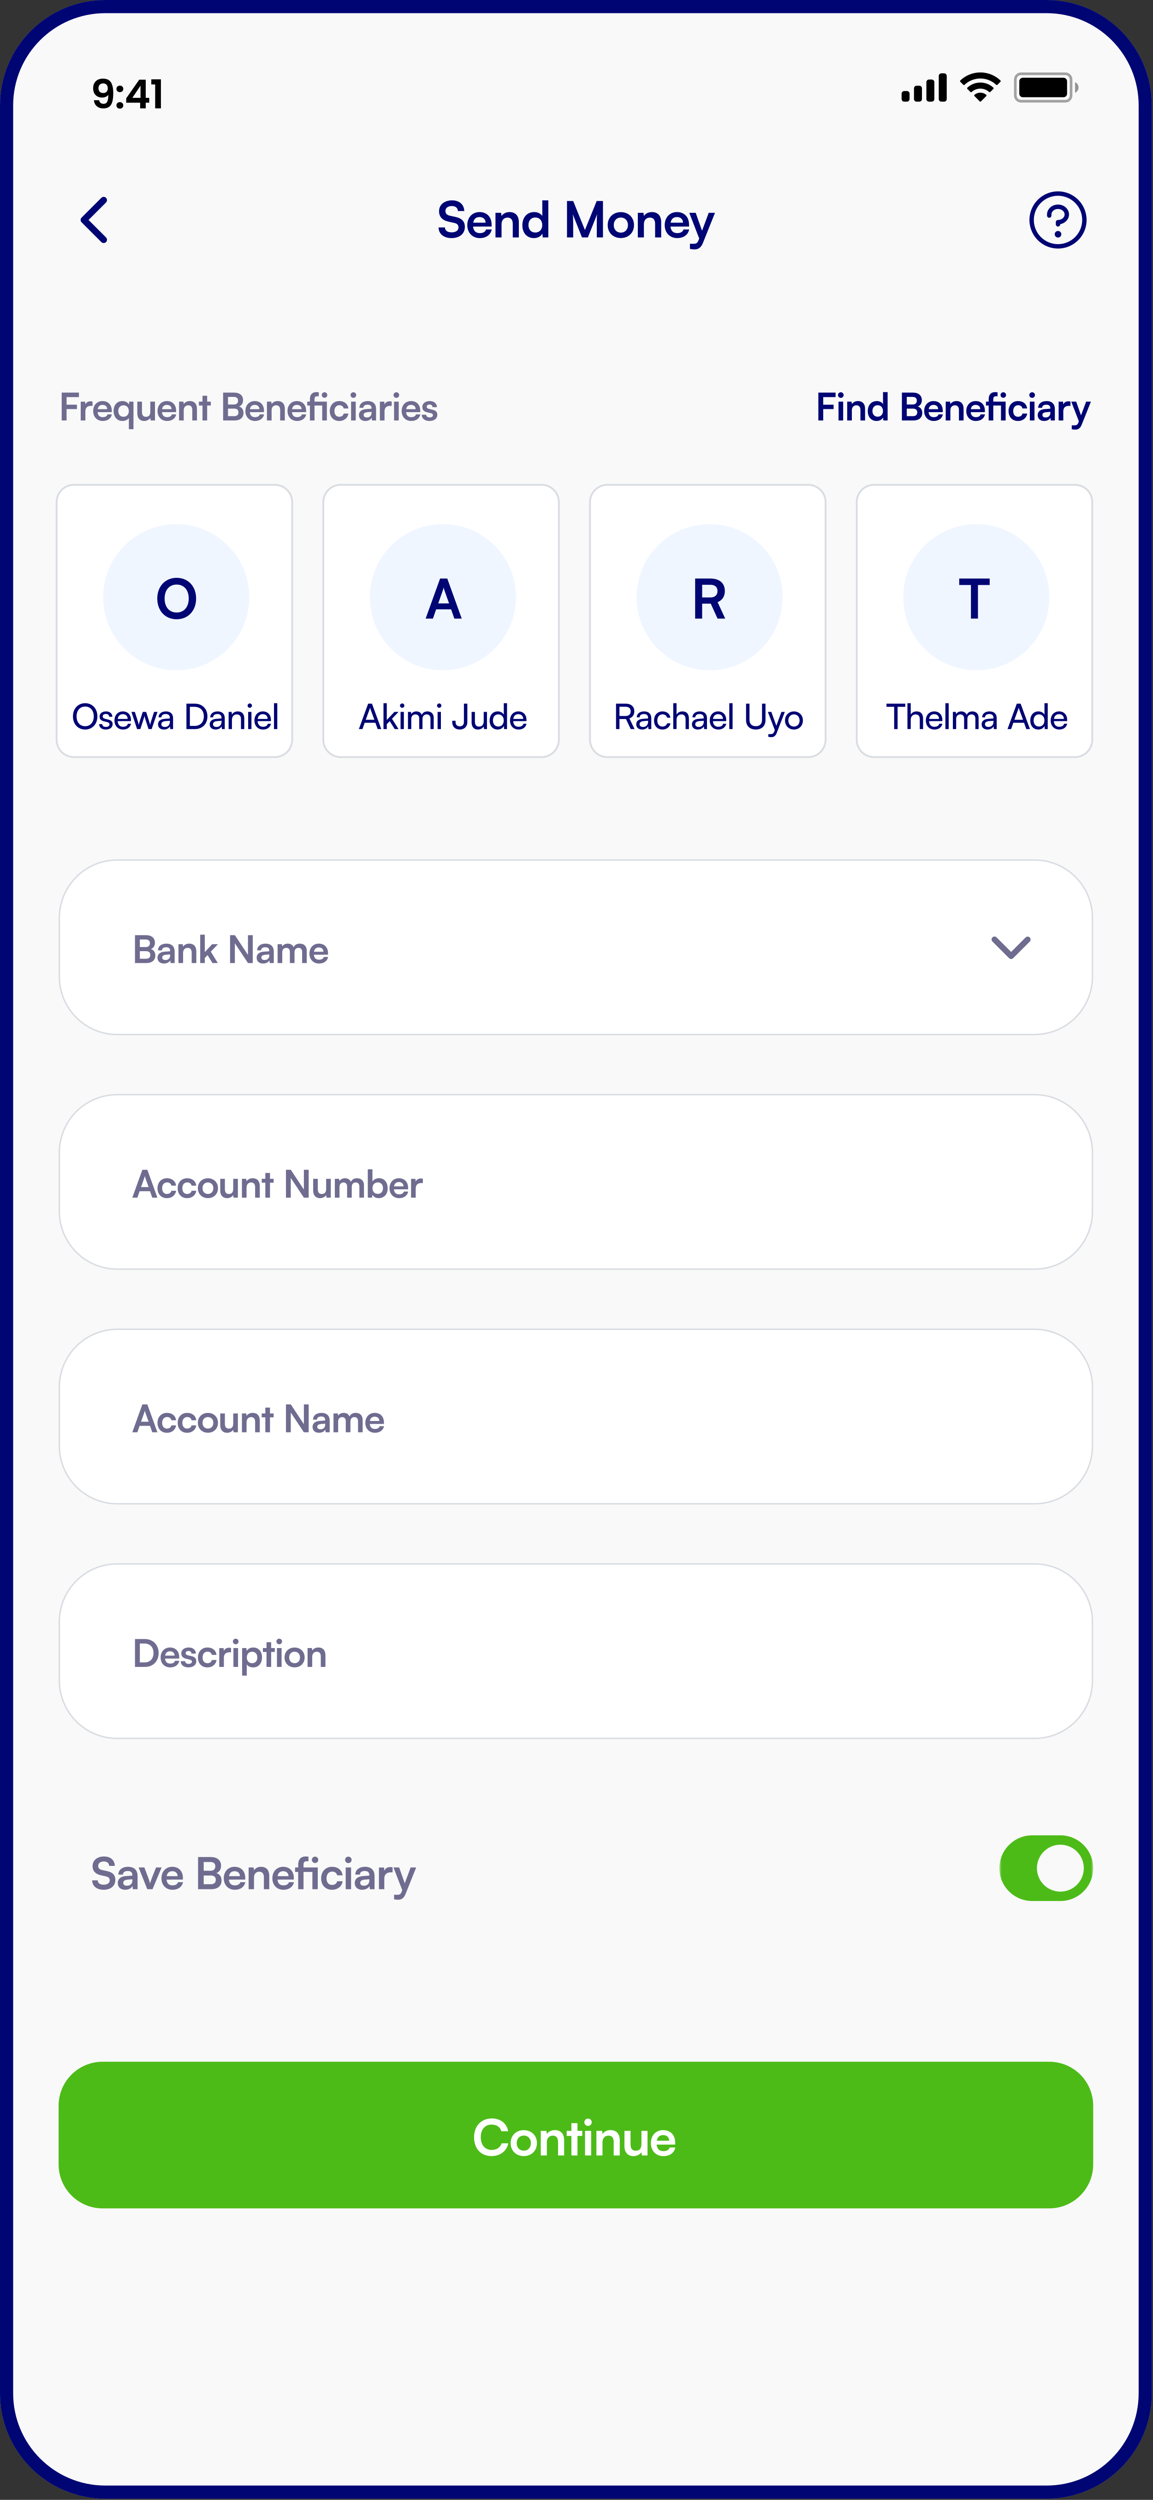 <svg width="438" height="949" viewBox="0 0 438 949" fill="none" xmlns="http://www.w3.org/2000/svg">
<rect x="0" y="0" width="438" height="949" fill="#333333" stroke="none"/>
<g clip-path="url(#clip0_2024_1419)">
<mask id="mask0_2024_1419" style="mask-type:luminance" maskUnits="userSpaceOnUse" x="0" y="0" width="438" height="949">
<path d="M397.546 0H40C17.909 0 0 17.909 0 40V908.572C0 930.663 17.909 948.572 40 948.572H397.546C419.637 948.572 437.546 930.663 437.546 908.572V40C437.546 17.909 419.637 0 397.546 0Z" fill="white"/>
</mask>
<g mask="url(#mask0_2024_1419)">
<path d="M397.546 0H40C17.909 0 0 17.909 0 40V908.572C0 930.663 17.909 948.572 40 948.572H397.546C419.637 948.572 437.546 930.663 437.546 908.572V40C437.546 17.909 419.637 0 397.546 0Z" fill="#F9F9F9"/>
<mask id="mask1_2024_1419" style="mask-type:luminance" maskUnits="userSpaceOnUse" x="379" y="691" width="37" height="37">
<path d="M415.278 691.389H379.651V727.016H415.278V691.389Z" fill="white"/>
</mask>
<g mask="url(#mask1_2024_1419)">
<path d="M402.809 696.732H392.121C390.483 696.732 388.862 697.055 387.349 697.682C385.836 698.308 384.462 699.227 383.304 700.385C382.146 701.543 381.227 702.917 380.601 704.43C379.974 705.943 379.651 707.564 379.651 709.202C379.651 710.839 379.974 712.461 380.601 713.974C381.227 715.487 382.146 716.861 383.304 718.019C384.462 719.177 385.836 720.096 387.349 720.722C388.862 721.349 390.483 721.671 392.121 721.671H402.809C404.447 721.671 406.068 721.349 407.581 720.722C409.094 720.096 410.468 719.177 411.626 718.019C412.784 716.861 413.703 715.487 414.329 713.974C414.956 712.461 415.279 710.839 415.279 709.202C415.279 707.564 414.956 705.943 414.329 704.43C413.703 702.917 412.784 701.543 411.626 700.385C410.468 699.227 409.094 698.308 407.581 697.682C406.068 697.055 404.447 696.732 402.809 696.732ZM402.809 718.109C400.447 718.108 398.181 717.17 396.511 715.499C394.84 713.828 393.902 711.563 393.902 709.2C393.903 706.838 394.841 704.572 396.512 702.902C398.183 701.231 400.448 700.293 402.811 700.293C403.981 700.293 405.139 700.524 406.22 700.972C407.3 701.419 408.282 702.076 409.109 702.903C409.936 703.73 410.592 704.712 411.04 705.793C411.488 706.874 411.718 708.032 411.718 709.202C411.718 710.372 411.487 711.53 411.039 712.611C410.592 713.691 409.935 714.673 409.108 715.5C408.281 716.327 407.299 716.983 406.218 717.431C405.137 717.878 403.979 718.109 402.809 718.109Z" fill="#4CBB17"/>
</g>
<path d="M39.385 75.985L31.87 83.5L39.385 91.016" stroke="#000574" stroke-width="2.505" stroke-linecap="round" stroke-linejoin="round"/>
<path d="M166.786 80.166C166.786 77.743 168.792 76.059 171.707 76.059C174.508 76.059 176.287 77.611 176.363 80.109H173.94C173.884 78.917 173.032 78.216 171.669 78.216C170.174 78.216 169.209 78.936 169.209 80.09C169.209 81.074 169.739 81.623 170.893 81.888L173.07 82.361C175.436 82.872 176.59 84.084 176.59 86.147C176.59 88.721 174.584 90.386 171.537 90.386C168.584 90.386 166.654 88.815 166.597 86.336H169.019C169.038 87.509 169.985 88.21 171.537 88.21C173.146 88.21 174.168 87.509 174.168 86.355C174.168 85.427 173.694 84.879 172.559 84.632L170.363 84.14C168.016 83.629 166.786 82.286 166.786 80.166ZM182.246 90.386C179.463 90.386 177.514 88.361 177.514 85.465C177.514 82.532 179.425 80.506 182.17 80.506C184.971 80.506 186.75 82.38 186.75 85.295V85.995L179.709 86.014C179.88 87.661 180.75 88.494 182.283 88.494C183.552 88.494 184.384 88.001 184.649 87.112H186.788C186.391 89.156 184.687 90.386 182.246 90.386ZM182.189 82.399C180.826 82.399 179.993 83.137 179.766 84.538H184.46C184.46 83.251 183.57 82.399 182.189 82.399ZM190.529 90.14H188.22V80.79H190.358L190.548 82.002C191.134 81.055 192.27 80.506 193.538 80.506C195.885 80.506 197.096 81.964 197.096 84.386V90.14H194.787V84.935C194.787 83.364 194.011 82.607 192.819 82.607C191.399 82.607 190.529 83.591 190.529 85.106V90.14ZM202.829 90.386C200.122 90.386 198.438 88.399 198.438 85.503C198.438 82.588 200.141 80.506 202.961 80.506C204.267 80.506 205.422 81.055 206.008 81.983V76.059H208.299V90.14H206.179L206.027 88.683C205.46 89.762 204.248 90.386 202.829 90.386ZM203.34 88.266C204.949 88.266 205.99 87.112 205.99 85.427C205.99 83.743 204.949 82.57 203.34 82.57C201.731 82.57 200.747 83.762 200.747 85.427C200.747 87.093 201.731 88.266 203.34 88.266ZM217.737 90.14H215.39V76.305H217.737L222.204 87.32L226.67 76.305H229.055V90.14H226.708V85.882C226.708 83.099 226.708 82.286 226.841 81.301L223.32 90.14H221.087L217.586 81.32C217.718 82.153 217.737 83.459 217.737 85.181V90.14ZM230.849 85.446C230.849 82.532 232.95 80.525 235.846 80.525C238.742 80.525 240.843 82.532 240.843 85.446C240.843 88.361 238.742 90.367 235.846 90.367C232.95 90.367 230.849 88.361 230.849 85.446ZM233.158 85.446C233.158 87.15 234.256 88.304 235.846 88.304C237.436 88.304 238.534 87.15 238.534 85.446C238.534 83.743 237.436 82.588 235.846 82.588C234.256 82.588 233.158 83.743 233.158 85.446ZM244.604 90.14H242.294V80.79H244.433L244.622 82.002C245.209 81.055 246.345 80.506 247.613 80.506C249.96 80.506 251.171 81.964 251.171 84.386V90.14H248.862V84.935C248.862 83.364 248.086 82.607 246.894 82.607C245.474 82.607 244.604 83.591 244.604 85.106V90.14ZM257.244 90.386C254.462 90.386 252.512 88.361 252.512 85.465C252.512 82.532 254.424 80.506 257.168 80.506C259.97 80.506 261.749 82.38 261.749 85.295V85.995L254.708 86.014C254.878 87.661 255.749 88.494 257.282 88.494C258.55 88.494 259.383 88.001 259.648 87.112H261.787C261.389 89.156 259.686 90.386 257.244 90.386ZM257.187 82.399C255.825 82.399 254.992 83.137 254.765 84.538H259.459C259.459 83.251 258.569 82.399 257.187 82.399ZM262.09 94.475V92.544H263.472C264.38 92.544 264.948 92.336 265.346 91.238L265.611 90.538L261.844 80.79H264.286L266.689 87.604L269.226 80.79H271.61L267.03 92.222C266.33 93.963 265.346 94.683 263.813 94.683C263.169 94.683 262.601 94.607 262.09 94.475Z" fill="#000574"/>
<path d="M29.229 155.294H25.292V159.622H23.439V149.042H29.981V150.75H25.292V153.63H29.229V155.294ZM35.15 152.443V154.079H34.499C33.225 154.079 32.429 154.759 32.429 156.148V159.622H30.663V152.487H32.328L32.429 153.529C32.733 152.82 33.413 152.342 34.368 152.342C34.614 152.342 34.861 152.371 35.15 152.443ZM39.014 159.81C36.886 159.81 35.396 158.262 35.396 156.047C35.396 153.804 36.858 152.255 38.956 152.255C41.098 152.255 42.459 153.688 42.459 155.917V156.452L37.075 156.467C37.205 157.726 37.871 158.363 39.043 158.363C40.013 158.363 40.65 157.987 40.852 157.306H42.488C42.184 158.869 40.881 159.81 39.014 159.81ZM38.971 153.702C37.929 153.702 37.292 154.267 37.118 155.338H40.708C40.708 154.354 40.027 153.702 38.971 153.702ZM43.163 155.96C43.163 153.717 44.494 152.255 46.506 152.255C47.592 152.255 48.532 152.733 48.967 153.558L49.082 152.472H50.703V162.937H48.952V158.667C48.504 159.39 47.563 159.81 46.506 159.81C44.379 159.81 43.163 158.189 43.163 155.96ZM44.928 156.047C44.928 157.321 45.681 158.218 46.911 158.218C48.142 158.218 48.938 157.335 48.938 156.047C48.938 154.759 48.142 153.862 46.911 153.862C45.681 153.862 44.928 154.773 44.928 156.047ZM57.103 152.472H58.869V159.622H57.233L57.103 158.667C56.669 159.347 55.742 159.81 54.787 159.81C53.137 159.81 52.167 158.696 52.167 156.944V152.472H53.933V156.322C53.933 157.683 54.469 158.233 55.453 158.233C56.567 158.233 57.103 157.581 57.103 156.221V152.472ZM63.46 159.81C61.333 159.81 59.842 158.262 59.842 156.047C59.842 153.804 61.304 152.255 63.402 152.255C65.544 152.255 66.905 153.688 66.905 155.917V156.452L61.521 156.467C61.651 157.726 62.317 158.363 63.489 158.363C64.459 158.363 65.096 157.987 65.298 157.306H66.934C66.63 158.869 65.327 159.81 63.46 159.81ZM63.417 153.702C62.375 153.702 61.738 154.267 61.564 155.338H65.154C65.154 154.354 64.473 153.702 63.417 153.702ZM69.794 159.622H68.029V152.472H69.664L69.809 153.398C70.257 152.675 71.126 152.255 72.096 152.255C73.89 152.255 74.817 153.37 74.817 155.222V159.622H73.051V155.642C73.051 154.441 72.457 153.862 71.546 153.862C70.46 153.862 69.794 154.614 69.794 155.772V159.622ZM78.694 159.622H76.928V153.948H75.553V152.472H76.928V150.243H78.694V152.472H80.083V153.948H78.694V159.622ZM84.763 159.622V149.042H88.975C91.059 149.042 92.333 150.127 92.333 151.893C92.333 153.066 91.812 153.905 90.813 154.325C91.928 154.687 92.492 155.526 92.492 156.756C92.492 158.566 91.233 159.622 89.048 159.622H84.763ZM88.816 150.677H86.616V153.558H88.859C89.873 153.558 90.437 153.022 90.437 152.081C90.437 151.17 89.858 150.677 88.816 150.677ZM88.975 155.121H86.616V157.987H88.975C90.017 157.987 90.596 157.48 90.596 156.525C90.596 155.627 90.003 155.121 88.975 155.121ZM96.84 159.81C94.712 159.81 93.221 158.262 93.221 156.047C93.221 153.804 94.683 152.255 96.782 152.255C98.924 152.255 100.284 153.688 100.284 155.917V156.452L94.9 156.467C95.031 157.726 95.696 158.363 96.869 158.363C97.838 158.363 98.475 157.987 98.678 157.306H100.313C100.009 158.869 98.707 159.81 96.84 159.81ZM96.796 153.702C95.754 153.702 95.117 154.267 94.944 155.338H98.533C98.533 154.354 97.853 153.702 96.796 153.702ZM103.174 159.622H101.408V152.472H103.044L103.188 153.398C103.637 152.675 104.505 152.255 105.475 152.255C107.27 152.255 108.196 153.37 108.196 155.222V159.622H106.43V155.642C106.43 154.441 105.837 153.862 104.925 153.862C103.84 153.862 103.174 154.614 103.174 155.772V159.622ZM112.84 159.81C110.713 159.81 109.222 158.262 109.222 156.047C109.222 153.804 110.684 152.255 112.782 152.255C114.925 152.255 116.285 153.688 116.285 155.917V156.452L110.901 156.467C111.031 157.726 111.697 158.363 112.869 158.363C113.839 158.363 114.476 157.987 114.678 157.306H116.314C116.01 158.869 114.707 159.81 112.84 159.81ZM112.797 153.702C111.755 153.702 111.118 154.267 110.944 155.338H114.534C114.534 154.354 113.853 153.702 112.797 153.702ZM122.402 159.622V153.948H119.478V159.622H117.727V153.948H116.7V152.472H117.727V151.604C117.727 149.664 118.74 148.854 120.188 148.854C120.463 148.854 120.796 148.868 121.099 148.926V150.431H120.477C119.681 150.431 119.478 150.895 119.478 151.604V152.472H124.168V159.622H122.402ZM123.285 151.01C122.692 151.01 122.228 150.547 122.228 149.954C122.228 149.375 122.692 148.912 123.285 148.912C123.864 148.912 124.327 149.375 124.327 149.954C124.327 150.547 123.864 151.01 123.285 151.01ZM125.279 156.033C125.279 153.818 126.741 152.255 128.854 152.255C130.808 152.255 132.14 153.341 132.328 155.063H130.562C130.359 154.252 129.766 153.833 128.926 153.833C127.797 153.833 127.045 154.687 127.045 156.033C127.045 157.379 127.74 158.218 128.868 158.218C129.751 158.218 130.374 157.784 130.562 157.002H132.342C132.125 158.667 130.736 159.81 128.868 159.81C126.697 159.81 125.279 158.305 125.279 156.033ZM134.25 151.039C133.642 151.039 133.164 150.562 133.164 149.968C133.164 149.375 133.642 148.912 134.25 148.912C134.829 148.912 135.306 149.375 135.306 149.968C135.306 150.562 134.829 151.039 134.25 151.039ZM133.367 159.622V152.472H135.133V159.622H133.367ZM138.795 159.81C137.275 159.81 136.349 158.927 136.349 157.581C136.349 156.264 137.304 155.439 138.998 155.309L141.14 155.15V154.991C141.14 154.021 140.561 153.63 139.664 153.63C138.622 153.63 138.043 154.064 138.043 154.817H136.537C136.537 153.268 137.811 152.255 139.75 152.255C141.675 152.255 142.862 153.297 142.862 155.28V159.622H141.314L141.183 158.566C140.879 159.304 139.91 159.81 138.795 159.81ZM139.374 158.479C140.46 158.479 141.154 157.827 141.154 156.727V156.351L139.664 156.467C138.564 156.568 138.144 156.93 138.144 157.509C138.144 158.16 138.578 158.479 139.374 158.479ZM148.794 152.443V154.079H148.143C146.869 154.079 146.073 154.759 146.073 156.148V159.622H144.307V152.487H145.972L146.073 153.529C146.377 152.82 147.057 152.342 148.013 152.342C148.259 152.342 148.505 152.371 148.794 152.443ZM150.583 151.039C149.975 151.039 149.497 150.562 149.497 149.968C149.497 149.375 149.975 148.912 150.583 148.912C151.162 148.912 151.639 149.375 151.639 149.968C151.639 150.562 151.162 151.039 150.583 151.039ZM149.7 159.622V152.472H151.466V159.622H149.7ZM156.199 159.81C154.072 159.81 152.581 158.262 152.581 156.047C152.581 153.804 154.043 152.255 156.141 152.255C158.283 152.255 159.644 153.688 159.644 155.917V156.452L154.26 156.467C154.39 157.726 155.056 158.363 156.228 158.363C157.198 158.363 157.835 157.987 158.037 157.306H159.673C159.369 158.869 158.066 159.81 156.199 159.81ZM156.156 153.702C155.114 153.702 154.477 154.267 154.303 155.338H157.893C157.893 154.354 157.212 153.702 156.156 153.702ZM160.218 157.451H161.897C161.911 158.073 162.374 158.464 163.185 158.464C164.01 158.464 164.458 158.131 164.458 157.61C164.458 157.248 164.27 156.988 163.633 156.843L162.345 156.539C161.057 156.25 160.435 155.642 160.435 154.498C160.435 153.095 161.622 152.255 163.272 152.255C164.878 152.255 165.964 153.181 165.978 154.571H164.299C164.285 153.963 163.879 153.572 163.199 153.572C162.505 153.572 162.099 153.891 162.099 154.426C162.099 154.831 162.418 155.092 163.026 155.237L164.314 155.541C165.515 155.816 166.123 156.366 166.123 157.466C166.123 158.913 164.893 159.81 163.127 159.81C161.347 159.81 160.218 158.855 160.218 157.451Z" fill="#6F6C90"/>
<path d="M316.663 155.294H312.726V159.622H310.873V149.042H317.415V150.75H312.726V153.63H316.663V155.294ZM319.418 151.039C318.81 151.039 318.333 150.562 318.333 149.968C318.333 149.375 318.81 148.912 319.418 148.912C319.997 148.912 320.475 149.375 320.475 149.968C320.475 150.562 319.997 151.039 319.418 151.039ZM318.535 159.622V152.472H320.301V159.622H318.535ZM323.602 159.622H321.836V152.472H323.471L323.616 153.398C324.065 152.675 324.933 152.255 325.903 152.255C327.698 152.255 328.624 153.37 328.624 155.222V159.622H326.858V155.642C326.858 154.441 326.265 153.862 325.353 153.862C324.267 153.862 323.602 154.614 323.602 155.772V159.622ZM333.008 159.81C330.938 159.81 329.65 158.291 329.65 156.076C329.65 153.847 330.952 152.255 333.109 152.255C334.108 152.255 334.99 152.675 335.439 153.384V148.854H337.19V159.622H335.569L335.454 158.508C335.019 159.333 334.093 159.81 333.008 159.81ZM333.398 158.189C334.629 158.189 335.425 157.306 335.425 156.018C335.425 154.73 334.629 153.833 333.398 153.833C332.168 153.833 331.415 154.744 331.415 156.018C331.415 157.292 332.168 158.189 333.398 158.189ZM342.613 159.622V149.042H346.825C348.909 149.042 350.183 150.127 350.183 151.893C350.183 153.066 349.662 153.905 348.663 154.325C349.778 154.687 350.342 155.526 350.342 156.756C350.342 158.566 349.083 159.622 346.897 159.622H342.613ZM346.666 150.677H344.466V153.558H346.709C347.722 153.558 348.287 153.022 348.287 152.081C348.287 151.17 347.708 150.677 346.666 150.677ZM346.825 155.121H344.466V157.987H346.825C347.867 157.987 348.446 157.48 348.446 156.525C348.446 155.627 347.853 155.121 346.825 155.121ZM354.689 159.81C352.562 159.81 351.071 158.262 351.071 156.047C351.071 153.804 352.533 152.255 354.632 152.255C356.774 152.255 358.134 153.688 358.134 155.917V156.452L352.75 156.467C352.88 157.726 353.546 158.363 354.718 158.363C355.688 158.363 356.325 157.987 356.528 157.306H358.163C357.859 158.869 356.557 159.81 354.689 159.81ZM354.646 153.702C353.604 153.702 352.967 154.267 352.793 155.338H356.383C356.383 154.354 355.703 153.702 354.646 153.702ZM361.024 159.622H359.258V152.472H360.893L361.038 153.398C361.487 152.675 362.355 152.255 363.325 152.255C365.12 152.255 366.046 153.37 366.046 155.222V159.622H364.28V155.642C364.28 154.441 363.687 153.862 362.775 153.862C361.689 153.862 361.024 154.614 361.024 155.772V159.622ZM370.69 159.81C368.562 159.81 367.072 158.262 367.072 156.047C367.072 153.804 368.533 152.255 370.632 152.255C372.774 152.255 374.135 153.688 374.135 155.917V156.452L368.751 156.467C368.881 157.726 369.547 158.363 370.719 158.363C371.689 158.363 372.326 157.987 372.528 157.306H374.164C373.86 158.869 372.557 159.81 370.69 159.81ZM370.647 153.702C369.604 153.702 368.968 154.267 368.794 155.338H372.383C372.383 154.354 371.703 153.702 370.647 153.702ZM380.252 159.622V153.948H377.328V159.622H375.577V153.948H374.549V152.472H375.577V151.604C375.577 149.664 376.59 148.854 378.037 148.854C378.312 148.854 378.645 148.868 378.949 148.926V150.431H378.327C377.531 150.431 377.328 150.895 377.328 151.604V152.472H382.018V159.622H380.252ZM381.135 151.01C380.541 151.01 380.078 150.547 380.078 149.954C380.078 149.375 380.541 148.912 381.135 148.912C381.714 148.912 382.177 149.375 382.177 149.954C382.177 150.547 381.714 151.01 381.135 151.01ZM383.129 156.033C383.129 153.818 384.591 152.255 386.704 152.255C388.658 152.255 389.989 153.341 390.177 155.063H388.412C388.209 154.252 387.616 153.833 386.776 153.833C385.647 153.833 384.895 154.687 384.895 156.033C384.895 157.379 385.589 158.218 386.718 158.218C387.601 158.218 388.223 157.784 388.412 157.002H390.192C389.975 158.667 388.585 159.81 386.718 159.81C384.547 159.81 383.129 158.305 383.129 156.033ZM392.1 151.039C391.492 151.039 391.014 150.562 391.014 149.968C391.014 149.375 391.492 148.912 392.1 148.912C392.678 148.912 393.156 149.375 393.156 149.968C393.156 150.562 392.678 151.039 392.1 151.039ZM391.217 159.622V152.472H392.982V159.622H391.217ZM396.645 159.81C395.125 159.81 394.199 158.927 394.199 157.581C394.199 156.264 395.154 155.439 396.848 155.309L398.99 155.15V154.991C398.99 154.021 398.411 153.63 397.513 153.63C396.471 153.63 395.892 154.064 395.892 154.817H394.387C394.387 153.268 395.661 152.255 397.6 152.255C399.525 152.255 400.712 153.297 400.712 155.28V159.622H399.163L399.033 158.566C398.729 159.304 397.759 159.81 396.645 159.81ZM397.224 158.479C398.309 158.479 399.004 157.827 399.004 156.727V156.351L397.513 156.467C396.413 156.568 395.994 156.93 395.994 157.509C395.994 158.16 396.428 158.479 397.224 158.479ZM406.644 152.443V154.079H405.993C404.719 154.079 403.923 154.759 403.923 156.148V159.622H402.157V152.487H403.822L403.923 153.529C404.227 152.82 404.907 152.342 405.862 152.342C406.108 152.342 406.354 152.371 406.644 152.443ZM407.139 162.937V161.46H408.196C408.891 161.46 409.325 161.301 409.629 160.462L409.831 159.926L406.951 152.472H408.818L410.656 157.683L412.596 152.472H414.419L410.917 161.214C410.381 162.546 409.629 163.096 408.456 163.096C407.964 163.096 407.53 163.038 407.139 162.937Z" fill="#000574"/>
<path d="M37.65 38.037C37.731 38.481 37.913 38.824 38.195 39.066C38.487 39.298 38.876 39.414 39.36 39.414C39.985 39.414 40.439 39.157 40.721 38.642C41.004 38.118 41.145 37.24 41.145 36.01C40.913 36.333 40.585 36.585 40.161 36.767C39.748 36.948 39.299 37.039 38.815 37.039C38.17 37.039 37.585 36.908 37.06 36.646C36.546 36.373 36.138 35.975 35.835 35.45C35.533 34.916 35.381 34.271 35.381 33.514C35.381 32.395 35.714 31.507 36.38 30.852C37.045 30.186 37.953 29.854 39.102 29.854C40.535 29.854 41.543 30.312 42.128 31.23C42.723 32.148 43.02 33.529 43.02 35.375C43.02 36.686 42.904 37.76 42.672 38.597C42.451 39.434 42.062 40.069 41.508 40.503C40.963 40.937 40.217 41.153 39.269 41.153C38.523 41.153 37.887 41.012 37.363 40.73C36.839 40.437 36.435 40.059 36.153 39.595C35.88 39.121 35.724 38.602 35.684 38.037H37.65ZM39.254 35.314C39.778 35.314 40.192 35.153 40.494 34.83C40.797 34.508 40.948 34.074 40.948 33.529C40.948 32.934 40.787 32.475 40.464 32.153C40.151 31.82 39.723 31.654 39.178 31.654C38.634 31.654 38.2 31.825 37.877 32.168C37.565 32.501 37.408 32.944 37.408 33.499C37.408 34.034 37.56 34.472 37.862 34.815C38.175 35.148 38.639 35.314 39.254 35.314ZM45.546 41.244C45.163 41.244 44.845 41.128 44.593 40.896C44.351 40.654 44.23 40.357 44.23 40.004C44.23 39.651 44.351 39.358 44.593 39.126C44.845 38.884 45.163 38.763 45.546 38.763C45.919 38.763 46.227 38.884 46.469 39.126C46.711 39.358 46.832 39.651 46.832 40.004C46.832 40.357 46.711 40.654 46.469 40.896C46.227 41.128 45.919 41.244 45.546 41.244ZM45.546 34.982C45.163 34.982 44.845 34.866 44.593 34.634C44.351 34.392 44.23 34.094 44.23 33.741C44.23 33.388 44.351 33.096 44.593 32.864C44.845 32.622 45.163 32.501 45.546 32.501C45.919 32.501 46.227 32.622 46.469 32.864C46.711 33.096 46.832 33.388 46.832 33.741C46.832 34.094 46.711 34.392 46.469 34.634C46.227 34.866 45.919 34.982 45.546 34.982ZM47.947 38.99V37.326L52.893 30.247H55.359V37.145H56.69V38.99H55.359V41.138H53.241V38.99H47.947ZM53.377 32.516L50.276 37.145H53.377V32.516ZM57.479 32.062V30.111H61.124V41.138H58.946V32.062H57.479Z" fill="black"/>
<path opacity="0.35" d="M404.689 28.005H387.881C386.674 28.005 385.696 28.983 385.696 30.19V36.241C385.696 37.447 386.674 38.426 387.881 38.426H404.689C405.896 38.426 406.874 37.447 406.874 36.241V30.19C406.874 28.983 405.896 28.005 404.689 28.005Z" stroke="black" stroke-width="1.008"/>
<path opacity="0.4" d="M408.386 31.198V35.232C409.198 34.891 409.725 34.096 409.725 33.215C409.725 32.335 409.198 31.54 408.386 31.198Z" fill="black"/>
<path d="M404.016 29.518H388.553C387.81 29.518 387.208 30.12 387.208 30.862V35.568C387.208 36.311 387.81 36.913 388.553 36.913H404.016C404.758 36.913 405.36 36.311 405.36 35.568V30.862C405.36 30.12 404.758 29.518 404.016 29.518Z" fill="black"/>
<path fill-rule="evenodd" clip-rule="evenodd" d="M372.418 29.802C374.661 29.802 376.819 30.663 378.445 32.208C378.568 32.327 378.763 32.326 378.884 32.205L380.054 31.024C380.115 30.963 380.15 30.88 380.149 30.793C380.149 30.706 380.114 30.624 380.052 30.563C375.784 26.476 369.051 26.476 364.783 30.563C364.722 30.624 364.686 30.706 364.686 30.793C364.685 30.88 364.719 30.963 364.78 31.024L365.951 32.205C366.072 32.326 366.268 32.327 366.39 32.208C368.016 30.663 370.174 29.802 372.418 29.802ZM372.418 33.642C373.65 33.642 374.839 34.099 375.753 34.926C375.876 35.043 376.071 35.041 376.192 34.92L377.361 33.74C377.422 33.678 377.456 33.594 377.456 33.507C377.455 33.42 377.419 33.337 377.356 33.276C374.573 30.69 370.264 30.69 367.482 33.276C367.419 33.337 367.383 33.42 367.382 33.507C367.381 33.594 367.416 33.678 367.477 33.74L368.646 34.92C368.767 35.041 368.961 35.043 369.085 34.926C369.998 34.1 371.186 33.642 372.418 33.642ZM374.76 36.226C374.762 36.313 374.727 36.398 374.665 36.459L372.642 38.498C372.583 38.558 372.502 38.592 372.418 38.592C372.334 38.592 372.253 38.558 372.193 38.498L370.171 36.459C370.108 36.398 370.074 36.313 370.076 36.226C370.078 36.138 370.116 36.055 370.181 35.997C371.472 34.905 373.364 34.905 374.655 35.997C374.72 36.055 374.758 36.138 374.76 36.226Z" fill="black"/>
<path fill-rule="evenodd" clip-rule="evenodd" d="M358.635 27.837H357.626C357.069 27.837 356.618 28.288 356.618 28.845V37.585C356.618 38.142 357.069 38.594 357.626 38.594H358.635C359.192 38.594 359.643 38.142 359.643 37.585V28.845C359.643 28.288 359.192 27.837 358.635 27.837ZM352.92 30.19H353.929C354.486 30.19 354.937 30.642 354.937 31.199V37.586C354.937 38.143 354.486 38.594 353.929 38.594H352.92C352.363 38.594 351.912 38.143 351.912 37.586V31.199C351.912 30.642 352.363 30.19 352.92 30.19ZM349.223 32.543H348.214C347.657 32.543 347.206 32.995 347.206 33.552V37.585C347.206 38.142 347.657 38.594 348.214 38.594H349.223C349.78 38.594 350.231 38.142 350.231 37.585V33.552C350.231 32.995 349.78 32.543 349.223 32.543ZM344.516 34.56H343.508C342.951 34.56 342.5 35.011 342.5 35.568V37.585C342.5 38.142 342.951 38.594 343.508 38.594H344.516C345.073 38.594 345.525 38.142 345.525 37.585V35.568C345.525 35.011 345.073 34.56 344.516 34.56Z" fill="black"/>
<path d="M393.012 326.211H44.534C32.236 326.211 22.267 336.18 22.267 348.478V370.745C22.267 383.042 32.236 393.012 44.534 393.012H393.012C405.31 393.012 415.279 383.042 415.279 370.745V348.478C415.279 336.18 405.31 326.211 393.012 326.211Z" fill="white"/>
<path d="M393.012 326.489H44.534C32.39 326.489 22.545 336.334 22.545 348.478V370.745C22.545 382.889 32.39 392.733 44.534 392.733H393.012C405.156 392.733 415 382.889 415 370.745V348.478C415 336.334 405.156 326.489 393.012 326.489Z" stroke="#021B41" stroke-opacity="0.15" stroke-width="0.557"/>
<path d="M51.273 365.591V355.011H55.485C57.569 355.011 58.843 356.096 58.843 357.862C58.843 359.034 58.322 359.874 57.323 360.294C58.438 360.655 59.002 361.495 59.002 362.725C59.002 364.534 57.743 365.591 55.557 365.591H51.273ZM55.326 356.646H53.126V359.526H55.369C56.382 359.526 56.947 358.991 56.947 358.05C56.947 357.138 56.368 356.646 55.326 356.646ZM55.485 361.09H53.126V363.955H55.485C56.527 363.955 57.106 363.449 57.106 362.493C57.106 361.596 56.513 361.09 55.485 361.09ZM62.278 365.779C60.758 365.779 59.832 364.896 59.832 363.55C59.832 362.233 60.788 361.408 62.481 361.278L64.623 361.119V360.959C64.623 359.99 64.044 359.599 63.147 359.599C62.105 359.599 61.526 360.033 61.526 360.786H60.02C60.02 359.237 61.294 358.224 63.233 358.224C65.159 358.224 66.345 359.266 66.345 361.249V365.591H64.797L64.666 364.534C64.362 365.272 63.393 365.779 62.278 365.779ZM62.857 364.447C63.943 364.447 64.637 363.796 64.637 362.696V362.32L63.147 362.436C62.047 362.537 61.627 362.899 61.627 363.478C61.627 364.129 62.061 364.447 62.857 364.447ZM69.556 365.591H67.79V358.441H69.426L69.571 359.367C70.019 358.644 70.888 358.224 71.858 358.224C73.652 358.224 74.579 359.338 74.579 361.191V365.591H72.813V361.611C72.813 360.409 72.219 359.83 71.308 359.83C70.222 359.83 69.556 360.583 69.556 361.741V365.591ZM77.804 365.591H76.053V354.823H77.804V361.437L80.583 358.441H82.798L80.077 361.278L82.74 365.591H80.713L78.846 362.58L77.804 363.666V365.591ZM89.218 365.591H87.395V355.011H89.233L94.197 362.508V355.011H96.021V365.591H94.197L89.218 358.094V365.591ZM99.941 365.779C98.421 365.779 97.495 364.896 97.495 363.55C97.495 362.233 98.45 361.408 100.143 361.278L102.285 361.119V360.959C102.285 359.99 101.706 359.599 100.809 359.599C99.767 359.599 99.188 360.033 99.188 360.786H97.683C97.683 359.237 98.956 358.224 100.896 358.224C102.821 358.224 104.008 359.266 104.008 361.249V365.591H102.459L102.329 364.534C102.025 365.272 101.055 365.779 99.941 365.779ZM100.519 364.447C101.605 364.447 102.3 363.796 102.3 362.696V362.32L100.809 362.436C99.709 362.537 99.289 362.899 99.289 363.478C99.289 364.129 99.723 364.447 100.519 364.447ZM107.219 365.591H105.453V358.441H107.074L107.219 359.28C107.58 358.687 108.304 358.224 109.332 358.224C110.417 358.224 111.17 358.759 111.546 359.584C111.908 358.759 112.747 358.224 113.833 358.224C115.57 358.224 116.525 359.266 116.525 360.916V365.591H114.774V361.379C114.774 360.351 114.224 359.816 113.384 359.816C112.53 359.816 111.879 360.366 111.879 361.538V365.591H110.113V361.365C110.113 360.366 109.578 359.83 108.738 359.83C107.899 359.83 107.219 360.38 107.219 361.538V365.591ZM121.168 365.779C119.04 365.779 117.549 364.23 117.549 362.016C117.549 359.772 119.011 358.224 121.11 358.224C123.252 358.224 124.612 359.657 124.612 361.886V362.421L119.228 362.436C119.358 363.695 120.024 364.332 121.197 364.332C122.166 364.332 122.803 363.955 123.006 363.275H124.641C124.337 364.838 123.035 365.779 121.168 365.779ZM121.124 359.671C120.082 359.671 119.445 360.236 119.272 361.307H122.861C122.861 360.322 122.181 359.671 121.124 359.671Z" fill="#6F6C90"/>
<mask id="mask2_2024_1419" style="mask-type:luminance" maskUnits="userSpaceOnUse" x="370" y="346" width="28" height="27">
<path d="M397.465 346.251H370.745V372.971H397.465V346.251Z" fill="white"/>
</mask>
<g mask="url(#mask2_2024_1419)">
<path fill-rule="evenodd" clip-rule="evenodd" d="M384.892 363.738C384.683 363.946 384.4 364.064 384.105 364.064C383.81 364.064 383.527 363.946 383.318 363.738L377.02 357.44C376.913 357.337 376.828 357.214 376.77 357.078C376.712 356.942 376.681 356.796 376.68 356.648C376.678 356.501 376.707 356.354 376.763 356.217C376.819 356.08 376.901 355.956 377.006 355.851C377.11 355.747 377.235 355.664 377.371 355.608C377.508 355.552 377.655 355.524 377.803 355.525C377.951 355.527 378.097 355.557 378.232 355.616C378.368 355.674 378.491 355.759 378.594 355.865L384.105 361.376L389.616 355.865C389.826 355.662 390.107 355.55 390.399 355.553C390.691 355.555 390.97 355.672 391.177 355.879C391.383 356.085 391.5 356.365 391.503 356.656C391.505 356.948 391.393 357.23 391.19 357.44L384.892 363.738Z" fill="#6F6C90"/>
</g>
<path d="M393.012 415.278H44.534C32.236 415.278 22.267 425.248 22.267 437.545V459.812C22.267 472.11 32.236 482.079 44.534 482.079H393.012C405.31 482.079 415.279 472.11 415.279 459.812V437.545C415.279 425.248 405.31 415.278 393.012 415.278Z" fill="white"/>
<path d="M393.012 415.557H44.534C32.39 415.557 22.545 425.401 22.545 437.545V459.812C22.545 471.956 32.39 481.801 44.534 481.801H393.012C405.156 481.801 415 471.956 415 459.812V437.545C415 425.401 405.156 415.557 393.012 415.557Z" stroke="#021B41" stroke-opacity="0.15" stroke-width="0.557"/>
<path d="M52.185 454.658H50.26L54.081 444.078H55.977L59.798 454.658H57.844L56.99 452.212H53.039L52.185 454.658ZM54.79 447.233L53.589 450.649H56.455L55.239 447.233C55.152 446.958 55.051 446.64 55.022 446.423C54.978 446.625 54.891 446.944 54.79 447.233ZM59.83 451.069C59.83 448.854 61.292 447.291 63.405 447.291C65.359 447.291 66.69 448.377 66.879 450.099H65.113C64.91 449.289 64.317 448.869 63.477 448.869C62.348 448.869 61.596 449.723 61.596 451.069C61.596 452.415 62.29 453.254 63.419 453.254C64.302 453.254 64.924 452.82 65.113 452.038H66.893C66.676 453.703 65.286 454.846 63.419 454.846C61.248 454.846 59.83 453.341 59.83 451.069ZM67.498 451.069C67.498 448.854 68.96 447.291 71.073 447.291C73.027 447.291 74.358 448.377 74.547 450.099H72.781C72.578 449.289 71.985 448.869 71.145 448.869C70.016 448.869 69.264 449.723 69.264 451.069C69.264 452.415 69.959 453.254 71.087 453.254C71.97 453.254 72.593 452.82 72.781 452.038H74.561C74.344 453.703 72.954 454.846 71.087 454.846C68.916 454.846 67.498 453.341 67.498 451.069ZM75.166 451.069C75.166 448.84 76.773 447.306 78.987 447.306C81.202 447.306 82.808 448.84 82.808 451.069C82.808 453.298 81.202 454.832 78.987 454.832C76.773 454.832 75.166 453.298 75.166 451.069ZM76.932 451.069C76.932 452.371 77.771 453.254 78.987 453.254C80.203 453.254 81.042 452.371 81.042 451.069C81.042 449.766 80.203 448.883 78.987 448.883C77.771 448.883 76.932 449.766 76.932 451.069ZM88.597 447.508H90.363V454.658H88.728L88.597 453.703C88.163 454.383 87.237 454.846 86.282 454.846C84.632 454.846 83.662 453.732 83.662 451.981V447.508H85.428V451.358C85.428 452.719 85.963 453.269 86.947 453.269C88.062 453.269 88.597 452.617 88.597 451.257V447.508ZM93.663 454.658H91.897V447.508H93.533L93.678 448.435C94.126 447.711 94.995 447.291 95.965 447.291C97.759 447.291 98.686 448.406 98.686 450.258V454.658H96.92V450.678C96.92 449.477 96.326 448.898 95.415 448.898C94.329 448.898 93.663 449.65 93.663 450.808V454.658ZM102.562 454.658H100.797V448.985H99.422V447.508H100.797V445.279H102.562V447.508H103.952V448.985H102.562V454.658ZM110.456 454.658H108.632V444.078H110.47L115.435 451.575V444.078H117.259V454.658H115.435L110.456 447.161V454.658ZM123.899 447.508H125.665V454.658H124.029L123.899 453.703C123.465 454.383 122.539 454.846 121.583 454.846C119.933 454.846 118.964 453.732 118.964 451.981V447.508H120.729V451.358C120.729 452.719 121.265 453.269 122.249 453.269C123.364 453.269 123.899 452.617 123.899 451.257V447.508ZM128.965 454.658H127.199V447.508H128.82L128.965 448.348C129.327 447.754 130.05 447.291 131.078 447.291C132.164 447.291 132.916 447.827 133.293 448.652C133.654 447.827 134.494 447.291 135.579 447.291C137.316 447.291 138.271 448.333 138.271 449.983V454.658H136.52V450.446C136.52 449.419 135.97 448.883 135.131 448.883C134.277 448.883 133.625 449.433 133.625 450.606V454.658H131.86V450.432C131.86 449.433 131.324 448.898 130.485 448.898C129.645 448.898 128.965 449.448 128.965 450.606V454.658ZM141.351 454.658H139.715V443.89H141.481V448.55C141.944 447.754 142.9 447.277 143.985 447.277C146.026 447.277 147.271 448.869 147.271 451.127C147.271 453.327 145.925 454.846 143.869 454.846C142.798 454.846 141.886 454.369 141.467 453.544L141.351 454.658ZM141.496 451.054C141.496 452.342 142.292 453.225 143.507 453.225C144.752 453.225 145.49 452.328 145.49 451.054C145.49 449.781 144.752 448.869 143.507 448.869C142.292 448.869 141.496 449.766 141.496 451.054ZM151.586 454.846C149.458 454.846 147.967 453.298 147.967 451.083C147.967 448.84 149.429 447.291 151.528 447.291C153.67 447.291 155.03 448.724 155.03 450.953V451.489L149.646 451.503C149.777 452.762 150.442 453.399 151.615 453.399C152.584 453.399 153.221 453.023 153.424 452.342H155.059C154.755 453.906 153.453 454.846 151.586 454.846ZM151.542 448.739C150.5 448.739 149.863 449.303 149.69 450.374H153.279C153.279 449.39 152.599 448.739 151.542 448.739ZM160.641 447.479V449.115H159.99C158.716 449.115 157.92 449.795 157.92 451.185V454.658H156.154V447.523H157.819L157.92 448.565C158.224 447.856 158.904 447.378 159.859 447.378C160.105 447.378 160.351 447.407 160.641 447.479Z" fill="#6F6C90"/>
<path d="M393.012 504.347H44.534C32.236 504.347 22.267 514.316 22.267 526.614V548.88C22.267 561.178 32.236 571.148 44.534 571.148H393.012C405.31 571.148 415.279 561.178 415.279 548.88V526.614C415.279 514.316 405.31 504.347 393.012 504.347Z" fill="white"/>
<path d="M393.012 504.625H44.534C32.39 504.625 22.545 514.47 22.545 526.614V548.881C22.545 561.025 32.39 570.869 44.534 570.869H393.012C405.156 570.869 415 561.025 415 548.881V526.614C415 514.47 405.156 504.625 393.012 504.625Z" stroke="#021B41" stroke-opacity="0.15" stroke-width="0.557"/>
<path d="M52.185 543.728H50.26L54.081 533.146H55.977L59.798 543.728H57.844L56.99 541.281H53.039L52.185 543.728ZM54.79 536.302L53.589 539.718H56.455L55.239 536.302C55.152 536.027 55.051 535.709 55.022 535.492C54.978 535.695 54.891 536.012 54.79 536.302ZM59.83 540.138C59.83 537.924 61.292 536.361 63.405 536.361C65.359 536.361 66.69 537.446 66.879 539.168H65.113C64.91 538.358 64.317 537.938 63.477 537.938C62.348 537.938 61.596 538.792 61.596 540.138C61.596 541.484 62.29 542.323 63.419 542.323C64.302 542.323 64.924 541.888 65.113 541.107H66.893C66.676 542.771 65.286 543.916 63.419 543.916C61.248 543.916 59.83 542.41 59.83 540.138ZM67.498 540.138C67.498 537.924 68.96 536.361 71.073 536.361C73.027 536.361 74.358 537.446 74.547 539.168H72.781C72.578 538.358 71.985 537.938 71.145 537.938C70.016 537.938 69.264 538.792 69.264 540.138C69.264 541.484 69.959 542.323 71.087 542.323C71.97 542.323 72.593 541.888 72.781 541.107H74.561C74.344 542.771 72.954 543.916 71.087 543.916C68.916 543.916 67.498 542.41 67.498 540.138ZM75.166 540.138C75.166 537.909 76.773 536.375 78.987 536.375C81.202 536.375 82.808 537.909 82.808 540.138C82.808 542.367 81.202 543.901 78.987 543.901C76.773 543.901 75.166 542.367 75.166 540.138ZM76.932 540.138C76.932 541.441 77.771 542.323 78.987 542.323C80.203 542.323 81.042 541.441 81.042 540.138C81.042 538.835 80.203 537.953 78.987 537.953C77.771 537.953 76.932 538.835 76.932 540.138ZM88.597 536.578H90.363V543.728H88.728L88.597 542.771C88.163 543.452 87.237 543.916 86.282 543.916C84.632 543.916 83.662 542.8 83.662 541.049V536.578H85.428V540.427C85.428 541.787 85.963 542.338 86.947 542.338C88.062 542.338 88.597 541.687 88.597 540.326V536.578ZM93.663 543.728H91.897V536.578H93.533L93.678 537.504C94.126 536.78 94.995 536.361 95.965 536.361C97.759 536.361 98.686 537.475 98.686 539.328V543.728H96.92V539.747C96.92 538.546 96.326 537.966 95.415 537.966C94.329 537.966 93.663 538.72 93.663 539.878V543.728ZM102.562 543.728H100.797V538.054H99.422V536.578H100.797V534.349H102.562V536.578H103.952V538.054H102.562V543.728ZM110.456 543.728H108.632V533.146H110.47L115.435 540.645V533.146H117.259V543.728H115.435L110.456 536.229V543.728ZM121.178 543.916C119.658 543.916 118.732 543.033 118.732 541.687C118.732 540.37 119.687 539.545 121.381 539.414L123.523 539.255V539.096C123.523 538.126 122.944 537.736 122.047 537.736C121.004 537.736 120.425 538.17 120.425 538.922H118.92C118.92 537.374 120.194 536.361 122.133 536.361C124.058 536.361 125.245 537.403 125.245 539.385V543.728H123.697L123.566 542.671C123.262 543.409 122.293 543.916 121.178 543.916ZM121.757 542.583C122.843 542.583 123.537 541.933 123.537 540.833V540.456L122.047 540.572C120.947 540.674 120.527 541.035 120.527 541.614C120.527 542.266 120.961 542.583 121.757 542.583ZM128.456 543.728H126.69V536.578H128.311L128.456 537.417C128.818 536.824 129.542 536.361 130.569 536.361C131.655 536.361 132.407 536.896 132.784 537.721C133.146 536.896 133.985 536.361 135.071 536.361C136.807 536.361 137.763 537.402 137.763 539.052V543.728H136.011V539.516C136.011 538.488 135.461 537.953 134.622 537.953C133.768 537.953 133.117 538.502 133.117 539.674V543.728H131.351V539.5C131.351 538.502 130.815 537.966 129.976 537.966C129.136 537.966 128.456 538.516 128.456 539.674V543.728ZM142.405 543.916C140.278 543.916 138.787 542.367 138.787 540.153C138.787 537.909 140.249 536.361 142.347 536.361C144.489 536.361 145.85 537.792 145.85 540.021V540.557L140.466 540.572C140.596 541.832 141.262 542.468 142.434 542.468C143.404 542.468 144.041 542.091 144.243 541.411H145.879C145.575 542.974 144.272 543.916 142.405 543.916ZM142.362 537.807C141.32 537.807 140.683 538.372 140.509 539.443H144.099C144.099 538.459 143.418 537.807 142.362 537.807Z" fill="#6F6C90"/>
<path d="M393.012 593.414H44.534C32.236 593.414 22.267 603.383 22.267 615.681V637.948C22.267 650.246 32.236 660.215 44.534 660.215H393.012C405.31 660.215 415.279 650.246 415.279 637.948V615.681C415.279 603.383 405.31 593.414 393.012 593.414Z" fill="white"/>
<path d="M393.012 593.692H44.534C32.39 593.692 22.545 603.537 22.545 615.681V637.948C22.545 650.092 32.39 659.937 44.534 659.937H393.012C405.156 659.937 415 650.092 415 637.948V615.681C415 603.537 405.156 593.692 393.012 593.692Z" stroke="#021B41" stroke-opacity="0.15" stroke-width="0.557"/>
<path d="M55.08 632.795H51.273V622.215H54.978C58.105 622.215 60.261 624.371 60.261 627.527C60.261 630.638 58.148 632.795 55.08 632.795ZM54.805 623.923H53.126V631.087H54.906C57.019 631.087 58.307 629.727 58.307 627.527C58.307 625.283 56.99 623.923 54.805 623.923ZM64.635 632.983C62.508 632.983 61.017 631.434 61.017 629.22C61.017 626.977 62.479 625.428 64.578 625.428C66.72 625.428 68.08 626.861 68.08 629.09V629.625L62.696 629.64C62.826 630.899 63.492 631.536 64.665 631.536C65.634 631.536 66.271 631.159 66.474 630.479H68.109C67.805 632.042 66.503 632.983 64.635 632.983ZM64.592 626.875C63.55 626.875 62.913 627.44 62.739 628.511H66.329C66.329 627.527 65.649 626.875 64.592 626.875ZM68.654 630.624H70.333C70.347 631.246 70.811 631.637 71.621 631.637C72.446 631.637 72.895 631.304 72.895 630.783C72.895 630.421 72.707 630.161 72.07 630.016L70.782 629.712C69.493 629.423 68.871 628.815 68.871 627.671C68.871 626.267 70.058 625.428 71.708 625.428C73.314 625.428 74.4 626.354 74.414 627.744H72.736C72.721 627.136 72.316 626.745 71.635 626.745C70.941 626.745 70.535 627.063 70.535 627.599C70.535 628.004 70.854 628.265 71.462 628.409L72.75 628.713C73.951 628.988 74.559 629.538 74.559 630.638C74.559 632.086 73.329 632.983 71.563 632.983C69.783 632.983 68.654 632.028 68.654 630.624ZM75.194 629.205C75.194 626.991 76.656 625.428 78.769 625.428C80.723 625.428 82.055 626.513 82.243 628.236H80.477C80.275 627.425 79.681 627.006 78.842 627.006C77.713 627.006 76.96 627.859 76.96 629.205C76.96 630.552 77.655 631.391 78.784 631.391C79.667 631.391 80.289 630.957 80.477 630.175H82.257C82.04 631.84 80.651 632.983 78.784 632.983C76.613 632.983 75.194 631.478 75.194 629.205ZM87.769 625.616V627.252H87.118C85.844 627.252 85.048 627.932 85.048 629.321V632.795H83.282V625.659H84.947L85.048 626.702C85.352 625.992 86.032 625.515 86.987 625.515C87.234 625.515 87.48 625.544 87.769 625.616ZM89.558 624.212C88.95 624.212 88.472 623.734 88.472 623.141C88.472 622.548 88.95 622.085 89.558 622.085C90.137 622.085 90.614 622.548 90.614 623.141C90.614 623.734 90.137 624.212 89.558 624.212ZM88.675 632.795V625.645H90.441V632.795H88.675ZM91.975 636.109V625.645H93.611L93.727 626.731C94.161 625.906 95.102 625.428 96.187 625.428C98.199 625.428 99.531 626.89 99.531 629.133C99.531 631.362 98.315 632.983 96.187 632.983C95.116 632.983 94.19 632.563 93.741 631.84V636.109H91.975ZM93.756 629.22C93.756 630.508 94.552 631.391 95.767 631.391C97.012 631.391 97.75 630.494 97.75 629.22C97.75 627.946 97.012 627.034 95.767 627.034C94.552 627.034 93.756 627.932 93.756 629.22ZM103.008 632.795H101.242V627.121H99.867V625.645H101.242V623.416H103.008V625.645H104.397V627.121H103.008V632.795ZM106.089 624.212C105.481 624.212 105.003 623.734 105.003 623.141C105.003 622.548 105.481 622.085 106.089 622.085C106.668 622.085 107.145 622.548 107.145 623.141C107.145 623.734 106.668 624.212 106.089 624.212ZM105.206 632.795V625.645H106.971V632.795H105.206ZM108.087 629.205C108.087 626.977 109.693 625.442 111.908 625.442C114.122 625.442 115.729 626.977 115.729 629.205C115.729 631.434 114.122 632.969 111.908 632.969C109.693 632.969 108.087 631.434 108.087 629.205ZM109.852 629.205C109.852 630.508 110.692 631.391 111.908 631.391C113.123 631.391 113.963 630.508 113.963 629.205C113.963 627.903 113.123 627.02 111.908 627.02C110.692 627.02 109.852 627.903 109.852 629.205ZM118.605 632.795H116.839V625.645H118.474L118.619 626.571C119.068 625.848 119.936 625.428 120.906 625.428C122.701 625.428 123.627 626.542 123.627 628.395V632.795H121.861V628.815C121.861 627.613 121.268 627.034 120.356 627.034C119.27 627.034 118.605 627.787 118.605 628.945V632.795Z" fill="#6F6C90"/>
<path d="M403.171 88.928C403.171 89.176 403.098 89.418 402.96 89.624C402.822 89.83 402.627 89.991 402.398 90.085C402.169 90.18 401.917 90.205 401.674 90.157C401.431 90.108 401.208 89.989 401.033 89.814C400.858 89.639 400.738 89.415 400.69 89.173C400.642 88.93 400.667 88.678 400.761 88.449C400.856 88.22 401.017 88.024 401.223 87.887C401.429 87.749 401.671 87.676 401.918 87.676C402.251 87.676 402.569 87.808 402.804 88.043C403.039 88.277 403.171 88.596 403.171 88.928ZM401.918 77.656C399.616 77.656 397.743 79.341 397.743 81.413V81.831C397.743 82.052 397.831 82.264 397.988 82.421C398.145 82.578 398.357 82.666 398.578 82.666C398.8 82.666 399.012 82.578 399.169 82.421C399.325 82.264 399.413 82.052 399.413 81.831V81.413C399.413 80.265 400.538 79.326 401.918 79.326C403.299 79.326 404.424 80.265 404.424 81.413C404.424 82.561 403.299 83.501 401.918 83.501C401.697 83.501 401.485 83.589 401.328 83.745C401.171 83.902 401.083 84.114 401.083 84.336V85.171C401.083 85.392 401.171 85.605 401.328 85.761C401.485 85.918 401.697 86.006 401.918 86.006C402.14 86.006 402.352 85.918 402.509 85.761C402.666 85.605 402.754 85.392 402.754 85.171V85.096C404.657 84.746 406.094 83.227 406.094 81.413C406.094 79.341 404.221 77.656 401.918 77.656ZM412.774 83.501C412.774 85.648 412.137 87.746 410.944 89.531C409.751 91.317 408.056 92.708 406.073 93.529C404.089 94.351 401.906 94.566 399.801 94.147C397.695 93.728 395.761 92.695 394.243 91.176C392.725 89.658 391.691 87.724 391.272 85.618C390.853 83.513 391.068 81.33 391.89 79.347C392.711 77.363 394.103 75.668 395.888 74.475C397.673 73.282 399.772 72.645 401.918 72.645C404.797 72.648 407.556 73.793 409.591 75.828C411.626 77.863 412.771 80.623 412.774 83.501ZM411.104 83.501C411.104 81.684 410.565 79.908 409.556 78.398C408.546 76.887 407.112 75.71 405.433 75.015C403.755 74.32 401.908 74.138 400.127 74.492C398.345 74.846 396.708 75.721 395.424 77.006C394.139 78.29 393.264 79.927 392.91 81.709C392.555 83.49 392.737 85.337 393.433 87.016C394.128 88.694 395.305 90.129 396.816 91.138C398.326 92.147 400.102 92.686 401.918 92.686C404.354 92.683 406.688 91.714 408.41 89.993C410.132 88.27 411.101 85.936 411.104 83.501Z" fill="#000574"/>
<path d="M104.398 183.702H28.091C24.259 183.702 21.154 186.808 21.154 190.639V280.82C21.154 284.651 24.259 287.757 28.091 287.757H104.398C108.229 287.757 111.335 284.651 111.335 280.82V190.639C111.335 186.808 108.229 183.702 104.398 183.702Z" fill="white"/>
<path d="M104.398 184.049H28.091C24.451 184.049 21.5 186.999 21.5 190.639V280.82C21.5 284.459 24.451 287.41 28.091 287.41H104.398C108.037 287.41 110.988 284.459 110.988 280.82V190.639C110.988 186.999 108.037 184.049 104.398 184.049Z" stroke="#021B41" stroke-opacity="0.15" stroke-width="0.694"/>
<path d="M66.938 254.46C82.263 254.46 94.686 242.037 94.686 226.712C94.686 211.387 82.263 198.964 66.938 198.964C51.613 198.964 39.19 211.387 39.19 226.712C39.19 242.037 51.613 254.46 66.938 254.46Z" fill="#F0F6FF"/>
<path d="M74.5 227.221C74.5 231.841 71.462 235.088 67.091 235.088C62.742 235.088 59.745 231.862 59.745 227.221C59.745 222.601 62.763 219.354 67.112 219.354C71.462 219.354 74.5 222.58 74.5 227.221ZM71.69 227.221C71.69 223.975 69.901 221.914 67.112 221.914C64.323 221.914 62.534 223.975 62.534 227.221C62.534 230.468 64.323 232.528 67.112 232.528C69.901 232.528 71.69 230.426 71.69 227.221Z" fill="#000574"/>
<path d="M36.997 271.948C36.997 274.887 35.073 276.945 32.334 276.945C29.608 276.945 27.711 274.887 27.711 271.948C27.711 269.022 29.622 266.951 32.347 266.951C35.086 266.951 36.997 269.009 36.997 271.948ZM35.62 271.948C35.62 269.703 34.311 268.22 32.347 268.22C30.383 268.22 29.087 269.703 29.087 271.948C29.087 274.192 30.383 275.689 32.347 275.689C34.311 275.689 35.62 274.179 35.62 271.948ZM37.656 274.887H38.858C38.858 275.555 39.366 275.956 40.194 275.956C41.076 275.956 41.584 275.595 41.584 274.994C41.584 274.553 41.37 274.286 40.689 274.112L39.54 273.845C38.377 273.564 37.83 272.99 37.83 272.028C37.83 270.826 38.845 270.064 40.288 270.064C41.717 270.064 42.653 270.866 42.679 272.108H41.477C41.45 271.453 41.009 271.039 40.248 271.039C39.459 271.039 39.019 271.387 39.019 271.988C39.019 272.429 39.339 272.723 39.98 272.883L41.13 273.164C42.238 273.431 42.786 273.938 42.786 274.914C42.786 276.156 41.717 276.945 40.168 276.945C38.631 276.945 37.656 276.13 37.656 274.887ZM46.731 276.945C44.807 276.945 43.484 275.555 43.484 273.524C43.484 271.48 44.78 270.064 46.677 270.064C48.534 270.064 49.75 271.347 49.75 273.284V273.751L44.7 273.765C44.793 275.141 45.515 275.902 46.757 275.902C47.733 275.902 48.374 275.502 48.588 274.753H49.763C49.443 276.156 48.347 276.945 46.731 276.945ZM46.677 271.119C45.582 271.119 44.887 271.774 44.727 272.923H48.494C48.494 271.841 47.786 271.119 46.677 271.119ZM52.067 276.784L49.929 270.251H51.225L52.307 273.645C52.454 274.126 52.588 274.62 52.708 275.194C52.815 274.62 52.988 274.072 53.135 273.645L54.231 270.251H55.514L56.596 273.645C56.703 273.965 56.916 274.727 57.023 275.194C57.13 274.673 57.25 274.219 57.437 273.645L58.533 270.251H59.842L57.611 276.784H56.422L55.286 273.284C55.073 272.629 54.939 272.121 54.872 271.761C54.805 272.081 54.685 272.509 54.445 273.297L53.309 276.784H52.067ZM62.262 276.945C60.859 276.945 60.031 276.156 60.031 274.967C60.031 273.765 60.926 273.017 62.462 272.896L64.52 272.736V272.549C64.52 271.453 63.865 271.066 62.983 271.066C61.928 271.066 61.327 271.534 61.327 272.322H60.231C60.231 270.959 61.353 270.064 63.037 270.064C64.653 270.064 65.749 270.919 65.749 272.683V276.784H64.68L64.546 275.729C64.213 276.477 63.317 276.945 62.262 276.945ZM62.623 275.969C63.812 275.969 64.533 275.194 64.533 273.965V273.618L62.863 273.751C61.754 273.858 61.3 274.286 61.3 274.927C61.3 275.622 61.808 275.969 62.623 275.969ZM74.014 276.784H70.821V267.125H73.96C76.846 267.125 78.797 269.075 78.797 271.961C78.797 274.834 76.873 276.784 74.014 276.784ZM73.867 268.327H72.13V275.568H73.92C76.071 275.568 77.434 274.179 77.434 271.961C77.434 269.717 76.071 268.327 73.867 268.327ZM81.892 276.945C80.489 276.945 79.661 276.156 79.661 274.967C79.661 273.765 80.556 273.017 82.092 272.896L84.15 272.736V272.549C84.15 271.453 83.495 271.066 82.614 271.066C81.558 271.066 80.957 271.534 80.957 272.322H79.861C79.861 270.959 80.984 270.064 82.667 270.064C84.284 270.064 85.379 270.919 85.379 272.683V276.784H84.31L84.177 275.729C83.843 276.477 82.948 276.945 81.892 276.945ZM82.253 275.969C83.442 275.969 84.163 275.194 84.163 273.965V273.618L82.493 273.751C81.384 273.858 80.93 274.286 80.93 274.927C80.93 275.622 81.438 275.969 82.253 275.969ZM88.107 276.784H86.851V270.251H87.987L88.12 271.253C88.534 270.505 89.363 270.064 90.285 270.064C92.008 270.064 92.796 271.119 92.796 272.789V276.784H91.54V273.07C91.54 271.747 90.926 271.213 89.964 271.213C88.788 271.213 88.107 272.055 88.107 273.324V276.784ZM94.883 268.701C94.429 268.701 94.055 268.327 94.055 267.873C94.055 267.405 94.429 267.045 94.883 267.045C95.337 267.045 95.711 267.405 95.711 267.873C95.711 268.327 95.337 268.701 94.883 268.701ZM94.269 276.784V270.251H95.524V276.784H94.269ZM99.899 276.945C97.976 276.945 96.653 275.555 96.653 273.524C96.653 271.48 97.949 270.064 99.846 270.064C101.703 270.064 102.919 271.347 102.919 273.284V273.751L97.869 273.765C97.962 275.141 98.684 275.902 99.926 275.902C100.901 275.902 101.543 275.502 101.756 274.753H102.932C102.612 276.156 101.516 276.945 99.899 276.945ZM99.846 271.119C98.751 271.119 98.056 271.774 97.895 272.923H101.663C101.663 271.841 100.955 271.119 99.846 271.119ZM105.337 276.784H104.081V266.951H105.337V276.784Z" fill="#000574"/>
<path d="M205.712 183.702H129.405C125.574 183.702 122.468 186.808 122.468 190.639V280.82C122.468 284.651 125.574 287.757 129.405 287.757H205.712C209.543 287.757 212.649 284.651 212.649 280.82V190.639C212.649 186.808 209.543 183.702 205.712 183.702Z" fill="white"/>
<path d="M205.712 184.049H129.405C125.765 184.049 122.815 186.999 122.815 190.639V280.82C122.815 284.459 125.765 287.41 129.405 287.41H205.712C209.352 287.41 212.302 284.459 212.302 280.82V190.639C212.302 186.999 209.352 184.049 205.712 184.049Z" stroke="#021B41" stroke-opacity="0.15" stroke-width="0.694"/>
<path d="M168.252 254.46C183.577 254.46 196 242.037 196 226.712C196 211.387 183.577 198.964 168.252 198.964C152.927 198.964 140.504 211.387 140.504 226.712C140.504 242.037 152.927 254.46 168.252 254.46Z" fill="#F0F6FF"/>
<path d="M164.456 234.838H161.688L167.182 219.625H169.908L175.402 234.838H172.593L171.365 231.321H165.683L164.456 234.838ZM168.201 224.162L166.474 229.073H170.595L168.847 224.162C168.722 223.766 168.576 223.309 168.534 222.996C168.472 223.288 168.347 223.746 168.201 224.162Z" fill="#000574"/>
<path d="M137.686 276.784H136.323L139.85 267.125H141.307L144.847 276.784H143.471L142.603 274.379H138.541L137.686 276.784ZM140.412 269.209L138.942 273.244H142.215L140.732 269.209C140.665 269.022 140.599 268.795 140.572 268.648C140.545 268.781 140.478 269.009 140.412 269.209ZM146.933 276.784H145.677V266.951H146.933V273.324L149.832 270.251H151.408L148.91 272.856L151.395 276.784H149.952L148.042 273.765L146.933 274.927V276.784ZM152.782 268.701C152.328 268.701 151.954 268.327 151.954 267.873C151.954 267.405 152.328 267.045 152.782 267.045C153.236 267.045 153.61 267.405 153.61 267.873C153.61 268.327 153.236 268.701 152.782 268.701ZM152.167 276.784V270.251H153.423V276.784H152.167ZM156.235 276.784H154.979V270.251H156.102L156.222 271.106C156.556 270.492 157.251 270.064 158.172 270.064C159.188 270.064 159.909 270.572 160.243 271.387C160.551 270.572 161.339 270.064 162.354 270.064C163.85 270.064 164.759 270.999 164.759 272.509V276.784H163.53V272.816C163.53 271.787 162.955 271.2 162.074 271.2C161.125 271.2 160.497 271.868 160.497 272.91V276.784H159.255V272.803C159.255 271.774 158.693 271.213 157.812 271.213C156.863 271.213 156.235 271.868 156.235 272.91V276.784ZM166.847 268.701C166.393 268.701 166.019 268.327 166.019 267.873C166.019 267.405 166.393 267.045 166.847 267.045C167.301 267.045 167.676 267.405 167.676 267.873C167.676 268.327 167.301 268.701 166.847 268.701ZM166.233 276.784V270.251H167.489V276.784H166.233ZM171.789 274.099V273.618H173.058V274.099C173.058 275.047 173.579 275.729 174.648 275.729C175.744 275.729 176.225 275.061 176.225 274.059V267.125H177.534V274.112C177.534 275.849 176.372 276.945 174.648 276.945C172.805 276.945 171.789 275.769 171.789 274.099ZM183.751 270.251H184.993V276.784H183.871L183.737 275.796C183.363 276.477 182.495 276.945 181.533 276.945C180.01 276.945 179.155 275.916 179.155 274.313V270.251H180.411V273.898C180.411 275.301 181.012 275.836 181.974 275.836C183.123 275.836 183.751 275.101 183.751 273.698V270.251ZM189.036 276.945C187.139 276.945 185.99 275.528 185.99 273.538C185.99 271.534 187.152 270.064 189.089 270.064C190.092 270.064 190.933 270.505 191.374 271.307V266.951H192.617V276.784H191.494L191.387 275.595C190.96 276.49 190.078 276.945 189.036 276.945ZM189.29 275.809C190.572 275.809 191.361 274.86 191.361 273.498C191.361 272.162 190.572 271.2 189.29 271.2C188.007 271.2 187.259 272.162 187.259 273.498C187.259 274.847 188.007 275.809 189.29 275.809ZM196.98 276.945C195.056 276.945 193.734 275.555 193.734 273.524C193.734 271.48 195.03 270.064 196.927 270.064C198.784 270.064 200 271.347 200 273.284V273.751L194.949 273.765C195.043 275.141 195.764 275.902 197.007 275.902C197.982 275.902 198.623 275.502 198.837 274.753H200.013C199.692 276.156 198.597 276.945 196.98 276.945ZM196.927 271.119C195.831 271.119 195.136 271.774 194.976 272.923H198.744C198.744 271.841 198.036 271.119 196.927 271.119Z" fill="#000574"/>
<path d="M307.027 183.702H230.72C226.889 183.702 223.783 186.808 223.783 190.639V280.82C223.783 284.651 226.889 287.757 230.72 287.757H307.027C310.858 287.757 313.964 284.651 313.964 280.82V190.639C313.964 186.808 310.858 183.702 307.027 183.702Z" fill="white"/>
<path d="M307.027 184.049H230.72C227.081 184.049 224.13 186.999 224.13 190.639V280.82C224.13 284.459 227.081 287.41 230.72 287.41H307.027C310.667 287.41 313.617 284.459 313.617 280.82V190.639C313.617 186.999 310.667 184.049 307.027 184.049Z" stroke="#021B41" stroke-opacity="0.15" stroke-width="0.694"/>
<path d="M269.567 254.46C284.892 254.46 297.315 242.037 297.315 226.712C297.315 211.387 284.892 198.964 269.567 198.964C254.242 198.964 241.819 211.387 241.819 226.712C241.819 242.037 254.242 254.46 269.567 254.46Z" fill="#F0F6FF"/>
<path d="M266.735 234.838H264.071V219.625H269.877C273.332 219.625 275.35 221.373 275.35 224.37C275.35 226.409 274.393 227.866 272.603 228.595L275.496 234.838H272.583L270.002 229.156H266.735V234.838ZM266.735 221.997V226.805H269.877C271.563 226.805 272.562 225.91 272.562 224.37C272.562 222.851 271.563 221.997 269.877 221.997H266.735Z" fill="#000574"/>
<path d="M235.323 276.784H234.014V267.125H237.661C239.732 267.125 240.961 268.22 240.961 270.024C240.961 271.36 240.293 272.322 239.091 272.709L241.055 276.784H239.598L237.795 272.963H235.323V276.784ZM235.323 268.3V271.801H237.674C238.89 271.801 239.585 271.146 239.585 270.037C239.585 268.915 238.864 268.3 237.661 268.3H235.323ZM243.924 276.945C242.521 276.945 241.693 276.156 241.693 274.967C241.693 273.765 242.588 273.017 244.124 272.896L246.182 272.736V272.549C246.182 271.453 245.527 271.066 244.645 271.066C243.59 271.066 242.989 271.534 242.989 272.322H241.893C241.893 270.959 243.015 270.064 244.699 270.064C246.315 270.064 247.411 270.919 247.411 272.683V276.784H246.342L246.208 275.729C245.874 276.477 244.979 276.945 243.924 276.945ZM244.285 275.969C245.474 275.969 246.195 275.194 246.195 273.965V273.618L244.525 273.751C243.416 273.858 242.962 274.286 242.962 274.927C242.962 275.622 243.47 275.969 244.285 275.969ZM248.455 273.524C248.455 271.48 249.751 270.064 251.662 270.064C253.305 270.064 254.454 270.999 254.681 272.455H253.425C253.212 271.627 252.544 271.186 251.702 271.186C250.513 271.186 249.698 272.095 249.698 273.511C249.698 274.914 250.459 275.822 251.648 275.822C252.544 275.822 253.212 275.355 253.439 274.58H254.695C254.441 275.996 253.225 276.945 251.648 276.945C249.725 276.945 248.455 275.582 248.455 273.524ZM257.008 276.771H255.752V266.951H257.008V271.253C257.422 270.545 258.211 270.064 259.226 270.064C260.896 270.064 261.698 271.119 261.698 272.789V276.784H260.442V273.07C260.442 271.747 259.814 271.213 258.879 271.213C257.663 271.213 257.008 272.095 257.008 273.217V276.771ZM265.08 276.945C263.678 276.945 262.849 276.156 262.849 274.967C262.849 273.765 263.744 273.017 265.281 272.896L267.338 272.736V272.549C267.338 271.453 266.684 271.066 265.802 271.066C264.746 271.066 264.145 271.534 264.145 272.322H263.05C263.05 270.959 264.172 270.064 265.855 270.064C267.472 270.064 268.567 270.919 268.567 272.683V276.784H267.499L267.365 275.729C267.031 276.477 266.136 276.945 265.08 276.945ZM265.441 275.969C266.63 275.969 267.352 275.194 267.352 273.965V273.618L265.682 273.751C264.573 273.858 264.119 274.286 264.119 274.927C264.119 275.622 264.626 275.969 265.441 275.969ZM272.858 276.945C270.935 276.945 269.612 275.555 269.612 273.524C269.612 271.48 270.908 270.064 272.805 270.064C274.662 270.064 275.878 271.347 275.878 273.284V273.751L270.828 273.765C270.921 275.141 271.643 275.902 272.885 275.902C273.86 275.902 274.502 275.502 274.716 274.753H275.891C275.571 276.156 274.475 276.945 272.858 276.945ZM272.805 271.119C271.709 271.119 271.015 271.774 270.854 272.923H274.622C274.622 271.841 273.914 271.119 272.805 271.119ZM278.296 276.784H277.04V266.951H278.296V276.784ZM283.41 273.351V267.125H284.72V273.27C284.72 274.82 285.575 275.675 287.111 275.675C288.634 275.675 289.476 274.807 289.476 273.27V267.125H290.799V273.351C290.799 275.568 289.382 276.945 287.111 276.945C284.827 276.945 283.41 275.582 283.41 273.351ZM291.867 279.71V278.681H292.708C293.309 278.681 293.79 278.588 294.098 277.759L294.325 277.132L291.693 270.251H293.016L294.913 275.515L296.85 270.251H298.146L295.06 278.254C294.619 279.376 293.964 279.844 292.962 279.844C292.548 279.844 292.201 279.79 291.867 279.71ZM298.206 273.511C298.206 271.494 299.649 270.077 301.613 270.077C303.563 270.077 305.006 271.494 305.006 273.511C305.006 275.528 303.563 276.945 301.613 276.945C299.649 276.945 298.206 275.528 298.206 273.511ZM299.475 273.511C299.475 274.874 300.343 275.822 301.613 275.822C302.869 275.822 303.75 274.874 303.75 273.511C303.75 272.148 302.869 271.2 301.613 271.2C300.343 271.2 299.475 272.148 299.475 273.511Z" fill="#000574"/>
<path d="M408.341 183.702H332.034C328.203 183.702 325.097 186.808 325.097 190.639V280.82C325.097 284.651 328.203 287.757 332.034 287.757H408.341C412.172 287.757 415.278 284.651 415.278 280.82V190.639C415.278 186.808 412.172 183.702 408.341 183.702Z" fill="white"/>
<path d="M408.341 184.049H332.034C328.394 184.049 325.444 186.999 325.444 190.639V280.82C325.444 284.459 328.394 287.41 332.034 287.41H408.341C411.981 287.41 414.931 284.459 414.931 280.82V190.639C414.931 186.999 411.981 184.049 408.341 184.049Z" stroke="#021B41" stroke-opacity="0.15" stroke-width="0.694"/>
<path d="M370.882 254.46C386.207 254.46 398.63 242.037 398.63 226.712C398.63 211.387 386.207 198.964 370.882 198.964C355.557 198.964 343.134 211.387 343.134 226.712C343.134 242.037 355.557 254.46 370.882 254.46Z" fill="#F0F6FF"/>
<path d="M364.387 222.081V219.625H375.958V222.081H371.504V234.838H368.84V222.081H364.387Z" fill="#000574"/>
<path d="M336.761 268.327V267.125H343.882V268.327H340.982V276.784H339.673V268.327H336.761ZM345.973 276.771H344.717V266.951H345.973V271.253C346.387 270.545 347.175 270.064 348.191 270.064C349.861 270.064 350.662 271.119 350.662 272.789V276.784H349.406V273.07C349.406 271.747 348.778 271.213 347.843 271.213C346.627 271.213 345.973 272.095 345.973 273.217V276.771ZM354.953 276.945C353.03 276.945 351.707 275.555 351.707 273.524C351.707 271.48 353.003 270.064 354.9 270.064C356.757 270.064 357.973 271.347 357.973 273.284V273.751L352.923 273.765C353.016 275.141 353.738 275.902 354.98 275.902C355.955 275.902 356.597 275.502 356.81 274.753H357.986C357.666 276.156 356.57 276.945 354.953 276.945ZM354.9 271.119C353.804 271.119 353.11 271.774 352.949 272.923H356.717C356.717 271.841 356.009 271.119 354.9 271.119ZM360.391 276.784H359.135V266.951H360.391V276.784ZM363.228 276.784H361.972V270.251H363.095L363.215 271.106C363.549 270.492 364.244 270.064 365.165 270.064C366.181 270.064 366.902 270.572 367.236 271.387C367.544 270.572 368.332 270.064 369.347 270.064C370.844 270.064 371.752 270.999 371.752 272.509V276.784H370.523V272.816C370.523 271.787 369.948 271.2 369.067 271.2C368.118 271.2 367.49 271.868 367.49 272.91V276.784H366.248V272.803C366.248 271.774 365.687 271.213 364.805 271.213C363.856 271.213 363.228 271.868 363.228 272.91V276.784ZM375.136 276.945C373.733 276.945 372.905 276.156 372.905 274.967C372.905 273.765 373.8 273.017 375.337 272.896L377.394 272.736V272.549C377.394 271.453 376.739 271.066 375.858 271.066C374.802 271.066 374.201 271.534 374.201 272.322H373.106C373.106 270.959 374.228 270.064 375.911 270.064C377.528 270.064 378.623 270.919 378.623 272.683V276.784H377.554L377.421 275.729C377.087 276.477 376.192 276.945 375.136 276.945ZM375.497 275.969C376.686 275.969 377.407 275.194 377.407 273.965V273.618L375.737 273.751C374.629 273.858 374.174 274.286 374.174 274.927C374.174 275.622 374.682 275.969 375.497 275.969ZM384.096 276.784H382.733L386.26 267.125H387.716L391.257 276.784H389.881L389.012 274.379H384.951L384.096 276.784ZM386.821 269.209L385.352 273.244H388.625L387.142 269.209C387.075 269.022 387.008 268.795 386.982 268.648C386.955 268.781 386.888 269.009 386.821 269.209ZM394.431 276.945C392.533 276.945 391.385 275.528 391.385 273.538C391.385 271.534 392.547 270.064 394.484 270.064C395.486 270.064 396.328 270.505 396.769 271.307V266.951H398.011V276.784H396.889L396.782 275.595C396.354 276.49 395.473 276.945 394.431 276.945ZM394.684 275.809C395.967 275.809 396.755 274.86 396.755 273.498C396.755 272.162 395.967 271.2 394.684 271.2C393.402 271.2 392.654 272.162 392.654 273.498C392.654 274.847 393.402 275.809 394.684 275.809ZM402.375 276.945C400.451 276.945 399.128 275.555 399.128 273.524C399.128 271.48 400.424 270.064 402.321 270.064C404.178 270.064 405.394 271.347 405.394 273.284V273.751L400.344 273.765C400.437 275.141 401.159 275.902 402.401 275.902C403.377 275.902 404.018 275.502 404.232 274.753H405.407C405.087 276.156 403.991 276.945 402.375 276.945ZM402.321 271.119C401.226 271.119 400.531 271.774 400.371 272.923H404.138C404.138 271.841 403.43 271.119 402.321 271.119Z" fill="#000574"/>
<path d="M35.165 708.382C35.165 706.244 36.935 704.758 39.507 704.758C41.979 704.758 43.548 706.127 43.615 708.332H41.478C41.428 707.279 40.676 706.661 39.474 706.661C38.154 706.661 37.303 707.296 37.303 708.315C37.303 709.183 37.77 709.668 38.789 709.901L40.709 710.319C42.797 710.77 43.816 711.839 43.816 713.659C43.816 715.93 42.045 717.4 39.357 717.4C36.752 717.4 35.048 716.014 34.998 713.826H37.136C37.152 714.861 37.987 715.479 39.357 715.479C40.776 715.479 41.678 714.861 41.678 713.843C41.678 713.024 41.261 712.54 40.259 712.323L38.321 711.889C36.251 711.438 35.165 710.252 35.165 708.382ZM47.57 717.4C45.816 717.4 44.748 716.381 44.748 714.828C44.748 713.308 45.85 712.356 47.804 712.206L50.275 712.022V711.839C50.275 710.72 49.607 710.269 48.572 710.269C47.37 710.269 46.702 710.77 46.702 711.638H44.965C44.965 709.851 46.434 708.682 48.672 708.682C50.893 708.682 52.263 709.885 52.263 712.173V717.183H50.476L50.325 715.964C49.975 716.815 48.856 717.4 47.57 717.4ZM48.238 715.863C49.49 715.863 50.292 715.112 50.292 713.843V713.408L48.572 713.542C47.303 713.659 46.818 714.076 46.818 714.744C46.818 715.496 47.319 715.863 48.238 715.863ZM55.942 717.183L52.669 708.933H54.84L56.276 712.724C56.627 713.709 56.911 714.561 57.011 715.012C57.128 714.494 57.428 713.625 57.779 712.724L59.282 708.933H61.386L57.946 717.183H55.942ZM65.507 717.4C63.052 717.4 61.331 715.613 61.331 713.058C61.331 710.469 63.018 708.682 65.44 708.682C67.911 708.682 69.481 710.336 69.481 712.907V713.525L63.269 713.542C63.419 714.995 64.187 715.73 65.54 715.73C66.659 715.73 67.394 715.295 67.627 714.511H69.515C69.164 716.314 67.661 717.4 65.507 717.4ZM65.456 710.352C64.254 710.352 63.519 711.004 63.319 712.239H67.46C67.46 711.104 66.676 710.352 65.456 710.352ZM75.246 717.183V704.975H80.105C82.51 704.975 83.98 706.227 83.98 708.265C83.98 709.617 83.379 710.586 82.226 711.07C83.512 711.488 84.164 712.456 84.164 713.876C84.164 715.964 82.711 717.183 80.189 717.183H75.246ZM79.922 706.862H77.383V710.185H79.972C81.141 710.185 81.792 709.567 81.792 708.482C81.792 707.43 81.124 706.862 79.922 706.862ZM80.105 711.989H77.383V715.295H80.105C81.308 715.295 81.976 714.711 81.976 713.609C81.976 712.573 81.291 711.989 80.105 711.989ZM89.18 717.4C86.725 717.4 85.005 715.613 85.005 713.058C85.005 710.469 86.691 708.682 89.113 708.682C91.585 708.682 93.154 710.336 93.154 712.907V713.525L86.942 713.542C87.092 714.995 87.861 715.73 89.213 715.73C90.332 715.73 91.067 715.295 91.301 714.511H93.188C92.837 716.314 91.334 717.4 89.18 717.4ZM89.13 710.352C87.927 710.352 87.192 711.004 86.992 712.239H91.134C91.134 711.104 90.349 710.352 89.13 710.352ZM96.488 717.183H94.451V708.933H96.338L96.505 710.002C97.023 709.167 98.025 708.682 99.144 708.682C101.215 708.682 102.284 709.968 102.284 712.106V717.183H100.246V712.59C100.246 711.204 99.561 710.536 98.509 710.536C97.257 710.536 96.488 711.404 96.488 712.74V717.183ZM107.642 717.4C105.187 717.4 103.467 715.613 103.467 713.058C103.467 710.469 105.154 708.682 107.575 708.682C110.047 708.682 111.617 710.336 111.617 712.907V713.525L105.404 713.542C105.555 714.995 106.323 715.73 107.675 715.73C108.794 715.73 109.529 715.295 109.763 714.511H111.65C111.299 716.314 109.796 717.4 107.642 717.4ZM107.592 710.352C106.39 710.352 105.655 711.004 105.454 712.239H109.596C109.596 711.104 108.811 710.352 107.592 710.352ZM118.675 717.183V710.636H115.301V717.183H113.281V710.636H112.095V708.933H113.281V707.931C113.281 705.693 114.45 704.758 116.12 704.758C116.437 704.758 116.821 704.774 117.172 704.841V706.578H116.454C115.535 706.578 115.301 707.112 115.301 707.931V708.933H120.712V717.183H118.675ZM119.694 707.246C119.009 707.246 118.475 706.712 118.475 706.027C118.475 705.359 119.009 704.824 119.694 704.824C120.362 704.824 120.896 705.359 120.896 706.027C120.896 706.712 120.362 707.246 119.694 707.246ZM121.994 713.041C121.994 710.486 123.681 708.682 126.119 708.682C128.374 708.682 129.91 709.935 130.127 711.922H128.09C127.856 710.987 127.172 710.503 126.203 710.503C124.9 710.503 124.032 711.488 124.032 713.041C124.032 714.594 124.834 715.563 126.136 715.563C127.155 715.563 127.873 715.062 128.09 714.16H130.144C129.894 716.08 128.29 717.4 126.136 717.4C123.631 717.4 121.994 715.663 121.994 713.041ZM132.345 707.279C131.644 707.279 131.093 706.728 131.093 706.044C131.093 705.359 131.644 704.824 132.345 704.824C133.013 704.824 133.564 705.359 133.564 706.044C133.564 706.728 133.013 707.279 132.345 707.279ZM131.327 717.183V708.933H133.364V717.183H131.327ZM137.59 717.4C135.836 717.4 134.768 716.381 134.768 714.828C134.768 713.308 135.87 712.356 137.824 712.206L140.295 712.022V711.839C140.295 710.72 139.627 710.269 138.592 710.269C137.39 710.269 136.722 710.77 136.722 711.638H134.985C134.985 709.851 136.454 708.682 138.692 708.682C140.913 708.682 142.283 709.885 142.283 712.173V717.183H140.496L140.346 715.964C139.995 716.815 138.876 717.4 137.59 717.4ZM138.258 715.863C139.511 715.863 140.312 715.112 140.312 713.843V713.408L138.592 713.542C137.323 713.659 136.838 714.076 136.838 714.744C136.838 715.496 137.339 715.863 138.258 715.863ZM149.127 708.899V710.786H148.376C146.906 710.786 145.988 711.571 145.988 713.175V717.183H143.95V708.949H145.871L145.988 710.152C146.338 709.334 147.123 708.782 148.226 708.782C148.509 708.782 148.793 708.816 149.127 708.899ZM149.699 721.007V719.304H150.918C151.72 719.304 152.221 719.12 152.571 718.151L152.805 717.533L149.482 708.933H151.636L153.757 714.945L155.995 708.933H158.099L154.058 719.02C153.44 720.556 152.571 721.191 151.219 721.191C150.651 721.191 150.15 721.124 149.699 721.007Z" fill="#6F6C90"/>
<path d="M398.579 782.684H38.967C29.744 782.684 22.267 790.161 22.267 799.384V821.651C22.267 830.874 29.744 838.351 38.967 838.351H398.579C407.802 838.351 415.279 830.874 415.279 821.651V799.384C415.279 790.161 407.802 782.684 398.579 782.684Z" fill="#4CBB17"/>
<path d="M186.736 818.498C182.704 818.498 180.092 815.696 180.092 811.362C180.092 807.066 182.799 804.208 186.849 804.208C190.124 804.208 192.565 806.119 193.038 809.091H190.483C190.01 807.482 188.628 806.536 186.793 806.536C184.237 806.536 182.629 808.391 182.629 811.343C182.629 814.277 184.256 816.17 186.793 816.17C188.666 816.17 190.105 815.185 190.559 813.652H193.076C192.546 816.567 190.01 818.498 186.736 818.498ZM193.981 813.577C193.981 810.662 196.082 808.656 198.977 808.656C201.873 808.656 203.974 810.662 203.974 813.577C203.974 816.491 201.873 818.498 198.977 818.498C196.082 818.498 193.981 816.491 193.981 813.577ZM196.29 813.577C196.29 815.28 197.388 816.435 198.977 816.435C200.567 816.435 201.665 815.28 201.665 813.577C201.665 811.873 200.567 810.719 198.977 810.719C197.388 810.719 196.29 811.873 196.29 813.577ZM207.735 818.271H205.426V808.921H207.565L207.754 810.132C208.341 809.186 209.476 808.637 210.744 808.637C213.091 808.637 214.303 810.094 214.303 812.517V818.271H211.994V813.066C211.994 811.495 211.218 810.738 210.025 810.738C208.606 810.738 207.735 811.722 207.735 813.236V818.271ZM219.373 818.271H217.063V810.851H215.265V808.921H217.063V806.006H219.373V808.921H221.189V810.851H219.373V818.271ZM223.401 807.047C222.606 807.047 221.981 806.422 221.981 805.646C221.981 804.87 222.606 804.265 223.401 804.265C224.158 804.265 224.783 804.87 224.783 805.646C224.783 806.422 224.158 807.047 223.401 807.047ZM222.246 818.271V808.921H224.556V818.271H222.246ZM228.872 818.271H226.563V808.921H228.701L228.891 810.132C229.477 809.186 230.613 808.637 231.881 808.637C234.228 808.637 235.439 810.094 235.439 812.517V818.271H233.13V813.066C233.13 811.495 232.354 810.738 231.162 810.738C229.742 810.738 228.872 811.722 228.872 813.236V818.271ZM243.67 808.921H245.979V818.271H243.84L243.67 817.021C243.102 817.911 241.891 818.517 240.642 818.517C238.484 818.517 237.216 817.059 237.216 814.769V808.921H239.525V813.955C239.525 815.734 240.225 816.454 241.512 816.454C242.97 816.454 243.67 815.602 243.67 813.823V808.921ZM251.984 818.517C249.201 818.517 247.252 816.491 247.252 813.596C247.252 810.662 249.163 808.637 251.908 808.637C254.709 808.637 256.488 810.51 256.488 813.425V814.126L249.447 814.144C249.618 815.791 250.488 816.624 252.021 816.624C253.29 816.624 254.122 816.132 254.387 815.242H256.526C256.129 817.286 254.425 818.517 251.984 818.517ZM251.927 810.529C250.564 810.529 249.731 811.268 249.504 812.668H254.198C254.198 811.381 253.308 810.529 251.927 810.529Z" fill="white"/>
</g>
<path d="M397.546 2.5H40C19.289 2.5 2.5 19.289 2.5 40V908.572C2.5 929.283 19.289 946.072 40 946.072H397.546C418.257 946.072 435.046 929.283 435.046 908.572V40C435.046 19.289 418.257 2.5 397.546 2.5Z" stroke="#000574" stroke-width="5"/>
</g>
<defs>
<clipPath id="clip0_2024_1419">
<rect width="438" height="949" fill="white"/>
</clipPath>
</defs>
</svg>
